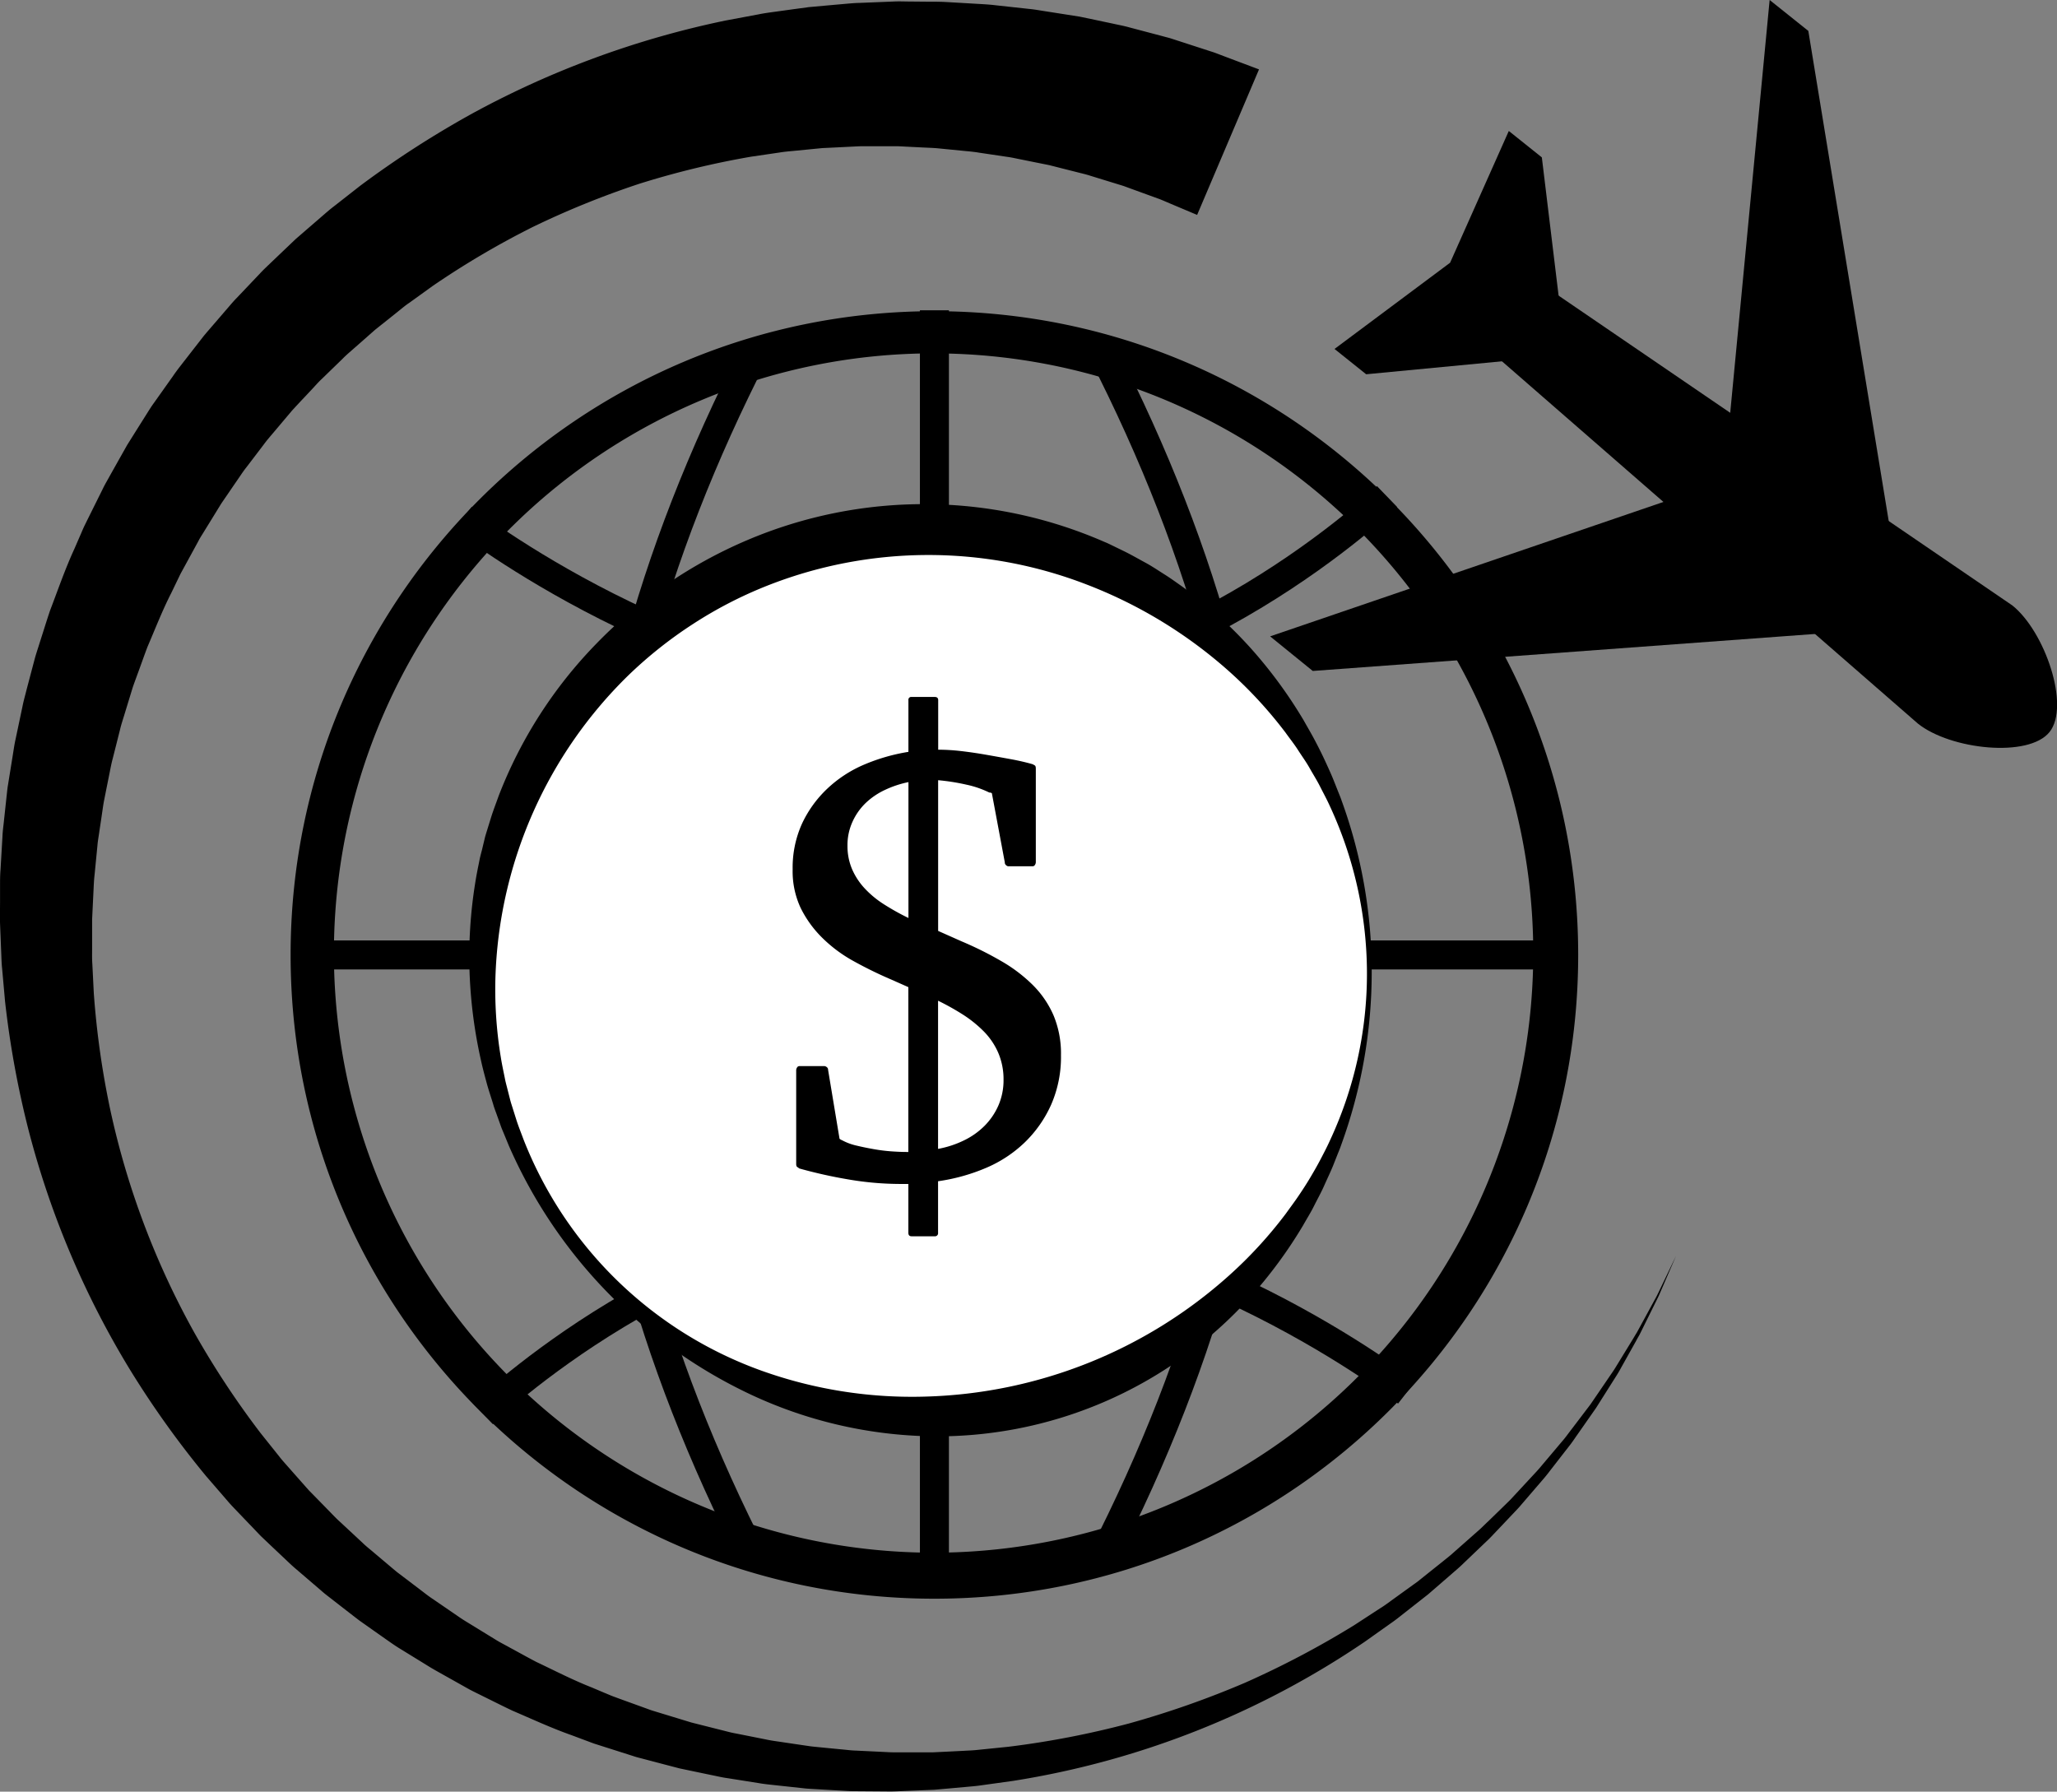 <svg id="Слой_1" data-name="Слой 1" xmlns="http://www.w3.org/2000/svg" viewBox="0 0 780.03 679.43"><rect x="0" y="0" width="780.03" height="679.43" fill="#808080" stroke="none"/><defs><style>.cls-1{fill:none;stroke:#000;stroke-miterlimit:10;stroke-width:11px;}.cls-2{fill:#fff;}</style></defs><path d="M1223,374.1l19.18-24,187.46,128c12.37,9.89,22,38.12,14.1,48s-37.54,6.7-49.91-3.19Z" transform="translate(-666.54 -248.5)"/><polygon points="481.64 241.32 653.63 182.54 671.06 0 685.73 11.72 722.82 237.86 497.81 254.44 481.64 241.32"/><polygon points="506.06 132.33 549.89 99.63 572.15 49.67 584.68 59.69 593.77 134.7 518.06 141.93 506.06 132.33"/><path d="M1020.87,382.51a227.4,227.4,0,1,1-88.79,17.92,226.74,226.74,0,0,1,88.79-17.92m0-16c-134.83,0-244.13,109.3-244.13,244.12S886,854.76,1020.87,854.76,1265,745.46,1265,610.63s-109.3-244.12-244.13-244.12Z" transform="translate(-666.54 -248.5)"/><line class="cls-1" x1="110.54" y1="362.13" x2="592.47" y2="362.13"/><line class="cls-1" x1="354.34" y1="117.67" x2="354.34" y2="605.93"/><path class="cls-1" d="M849.63,784.62s78-75.14,171.24-75.14,179.2,66.95,179.2,66.95" transform="translate(-666.54 -248.5)"/><path class="cls-1" d="M1192.52,436.81s-78,75.14-171.25,75.14S842.08,445,842.08,445" transform="translate(-666.54 -248.5)"/><path class="cls-1" d="M952.72,382.05c-80,156.32-80,301.75,0,458.07" transform="translate(-666.54 -248.5)"/><path class="cls-1" d="M1084.45,381.6c80,156.32,80,301.75,0,458.07" transform="translate(-666.54 -248.5)"/><path d="M1302.11,724.75l-4.71,10.88-1.18,2.73c-.38.9-.77,1.81-1.23,2.69l-2.63,5.32-2.63,5.32-1.32,2.67c-.45.88-1,1.73-1.43,2.6l-5.8,10.37c-.93,1.75-2,3.39-3.08,5.08l-3.16,5-3.16,5-3.41,4.88-3.41,4.88c-1.16,1.62-2.23,3.3-3.48,4.84l-7.31,9.41c-1.19,1.6-2.49,3.1-3.79,4.6l-3.89,4.52-3.89,4.53c-1.34,1.47-2.73,2.89-4.09,4.34l-4.11,4.34c-1.39,1.42-2.7,2.93-4.18,4.27l-8.64,8.26c-1.41,1.41-2.94,2.68-4.45,4l-4.52,3.92-4.53,3.92-4.7,3.69-4.71,3.7c-1.57,1.24-3.13,2.49-4.78,3.61l-9.78,6.94a328.11,328.11,0,0,1-133.29,52.77l-12,1.67c-2,.31-4,.45-6,.64l-6,.54-6,.53-6.06.25-6.06.25c-2,.08-4,.19-6.06.13l-12.14-.09c-2,0-4-.18-6.06-.27l-6.06-.35c-2-.13-4-.22-6.07-.37l-6-.65-6.05-.65c-2-.22-4-.41-6-.77l-12-1.9c-2-.27-4-.76-6-1.16l-6-1.25-6-1.26-5.9-1.54-5.89-1.55-2.95-.78c-1-.24-2-.52-2.93-.84l-11.63-3.7-2.91-.93c-1-.33-1.9-.7-2.86-1.05l-5.71-2.14c-7.69-2.7-15.08-6.14-22.58-9.35-3.68-1.73-7.32-3.59-11-5.39-1.82-.92-3.67-1.79-5.47-2.75l-5.34-3-5.35-3c-1.78-1-3.58-2-5.29-3.09L818,873.58c-1.75-1.06-3.41-2.26-5.09-3.43l-5-3.52-5-3.53c-1.64-1.23-3.24-2.5-4.87-3.75l-4.85-3.77c-1.6-1.28-3.28-2.47-4.8-3.84l-9.33-8c-1.58-1.31-3.06-2.74-4.54-4.15L770,835.33l-4.47-4.25c-1.44-1.46-2.84-3-4.26-4.44L757,822.18c-1.4-1.49-2.87-2.94-4.19-4.52l-8.07-9.33A357.24,357.24,0,0,1,716,768.19a335.85,335.85,0,0,1-38.6-91,358.39,358.39,0,0,1-8.95-49l-1.11-12.43c-.23-2.08-.25-4.16-.35-6.24l-.25-6.24c-.08-2.08-.18-4.16-.23-6.25l.05-6.25,0-6.25c0-2.09,0-4.17.18-6.25l.73-12.5c.07-2.09.39-4.16.59-6.23l.67-6.23c.23-2.08.44-4.16.69-6.23l1-6.19,1-6.2c.33-2.06.62-4.14,1.09-6.17l2.59-12.29c.39-2,1-4.07,1.49-6.09l1.6-6.07,1.61-6.08c.57-2,1.25-4,1.87-6,1.29-4,2.51-8,3.86-12,3-7.83,5.72-15.77,9.23-23.39l2.51-5.78c.42-1,.83-1.92,1.27-2.88l1.39-2.82,5.61-11.29c.45-.95.95-1.87,1.47-2.78l1.54-2.76,3.09-5.5,3.1-5.5,3.35-5.35,3.37-5.35c1.13-1.77,2.2-3.59,3.45-5.29L732.22,391c1.18-1.75,2.49-3.4,3.78-5.07l3.89-5,3.89-5c1.35-1.63,2.74-3.21,4.12-4.82l4.13-4.8c1.4-1.58,2.71-3.24,4.2-4.74l8.74-9.2c1.43-1.56,3-3,4.51-4.46l4.59-4.38,4.6-4.38,4.8-4.16,4.8-4.15c1.61-1.38,3.19-2.8,4.88-4.08l10-7.83a372.26,372.26,0,0,1,42.78-27.55A348,348,0,0,1,941.6,256.3l12.61-2.36c2.09-.43,4.21-.71,6.33-1l6.36-.88,6.36-.86,6.4-.58,6.4-.57c2.14-.18,4.27-.41,6.41-.45l12.86-.52c2.14-.12,4.29,0,6.43,0l6.44.06c2.15,0,4.29,0,6.44.09l6.43.37,6.44.38c2.14.12,4.29.24,6.42.5l12.83,1.4c2.15.19,4.26.61,6.39.92l6.37,1,6.38,1,6.32,1.32,6.32,1.34c2.1.47,4.23.85,6.3,1.44l12.5,3.3c1,.29,2.09.54,3.12.85l3.08,1,6.16,2,6.16,2c1,.31,2,.69,3,1.07l3,1.14,12.11,4.56L1120.5,330l-9.92-4.18-2.48-1.06c-.83-.35-1.66-.71-2.51-1l-5.06-1.84-5.06-1.84-2.53-.93c-.85-.3-1.72-.54-2.57-.81l-10.31-3.17c-1.71-.57-3.47-.94-5.2-1.4l-5.23-1.32-5.23-1.33-5.29-1.06-5.29-1.07c-1.77-.33-3.53-.77-5.31-1l-10.69-1.59c-1.78-.31-3.57-.47-5.37-.64l-5.38-.53-5.39-.53c-1.8-.13-3.6-.19-5.4-.28l-5.41-.27c-1.8-.07-3.61-.24-5.41-.19H994.61c-1.81-.05-3.61.09-5.42.17l-5.42.27-5.43.26-5.4.53-5.41.53c-1.81.17-3.62.32-5.41.62l-10.77,1.58A326.35,326.35,0,0,0,909,318.18a332,332,0,0,0-40.54,16.45,323.81,323.81,0,0,0-37.79,22.27l-8.92,6.43c-1.52,1-2.92,2.22-4.36,3.36l-4.3,3.43-4.3,3.43-4.13,3.64-4.14,3.64c-1.38,1.21-2.78,2.4-4.06,3.71l-7.91,7.68c-1.36,1.25-2.54,2.66-3.81,4l-3.77,4c-1.25,1.35-2.52,2.68-3.75,4.05l-3.56,4.22-3.56,4.22c-1.19,1.41-2.4,2.8-3.49,4.29l-6.7,8.8c-1.16,1.44-2.14,3-3.2,4.51l-3.13,4.57-3.13,4.57-2.9,4.72-2.91,4.72-1.45,2.36c-.5.79-1,1.58-1.4,2.4l-5.32,9.75-1.33,2.43c-.43.83-.81,1.67-1.22,2.5l-2.41,5c-3.39,6.61-6.06,13.54-9,20.36-1.33,3.47-2.54,7-3.83,10.46-.62,1.75-1.3,3.48-1.88,5.25l-1.63,5.33-1.63,5.33c-.55,1.77-1.13,3.54-1.54,5.35l-2.73,10.82c-.5,1.8-.82,3.63-1.19,5.45l-1.1,5.48-1.09,5.48c-.31,1.83-.56,3.68-.83,5.52l-.83,5.53c-.24,1.84-.61,3.68-.75,5.54l-1.09,11.13c-.22,1.86-.29,3.72-.38,5.59l-.27,5.59-.27,5.6v11.21c0,1.87-.06,3.74.08,5.61l.56,11.21a325.69,325.69,0,0,0,6.32,44.52A306.84,306.84,0,0,0,740.31,754a331.15,331.15,0,0,0,25,37.9l7.1,8.89c1.15,1.51,2.45,2.89,3.69,4.32l3.77,4.27,3.77,4.26,4,4.08,4,4.09c1.32,1.37,2.63,2.74,4.05,4l8.35,7.77c1.36,1.34,2.87,2.49,4.31,3.73l4.36,3.68c1.46,1.23,2.91,2.47,4.38,3.68l4.55,3.45,4.55,3.46c1.52,1.15,3,2.34,4.61,3.38l9.44,6.47c1.55,1.11,3.2,2.08,4.82,3.08l4.89,3,4.88,3c1.65,1,3.35,1.84,5,2.77,3.36,1.81,6.7,3.69,10.09,5.46,6.91,3.27,13.73,6.81,20.86,9.61l5.3,2.24c.89.36,1.77.75,2.66,1.1l2.7,1,10.82,3.92c.9.35,1.81.64,2.73.91l2.75.84,5.51,1.68,5.51,1.68,5.59,1.41,5.59,1.41c1.86.45,3.71,1,5.61,1.32l11.31,2.25c1.88.42,3.79.67,5.69.95l5.71.85,5.72.84c1.91.22,3.83.38,5.75.58l5.75.56c1.92.16,3.83.44,5.76.48l11.56.56c1.93.13,3.86.1,5.79.1h11.58l5.79-.28,5.79-.29c1.93-.11,3.87-.16,5.79-.39L1049,910.9a340.4,340.4,0,0,0,45.64-8.82,352.42,352.42,0,0,0,44-15.44,347.26,347.26,0,0,0,41.37-21.8l9.82-6.4c1.66-1,3.23-2.19,4.81-3.34l4.76-3.44,4.76-3.43,4.58-3.67,4.59-3.66c1.52-1.23,3.08-2.42,4.52-3.75l8.81-7.78c1.51-1.26,2.85-2.69,4.27-4l4.22-4.1c1.4-1.38,2.82-2.73,4.2-4.12l4-4.31,4-4.32c1.34-1.43,2.69-2.86,3.93-4.39l7.59-9c1.3-1.47,2.42-3.09,3.63-4.64l3.57-4.7,3.57-4.7,3.33-4.87,3.33-4.88c1.1-1.64,2.27-3.23,3.26-4.93l6.17-10.08c.51-.85,1-1.68,1.53-2.54l1.42-2.59,2.83-5.2,2.83-5.2c.49-.86.91-1.75,1.34-2.64l1.28-2.67Z" transform="translate(-666.54 -248.5)"/><circle class="cls-2" cx="351.13" cy="368.99" r="168.13"/><path d="M1186.7,617.49a191.3,191.3,0,0,1-11.58,65.22c-.43,1.33-1,2.6-1.51,3.9l-1.54,3.9c-1.06,2.6-2.29,5.11-3.42,7.68s-2.51,5-3.77,7.54-2.76,4.9-4.14,7.36a172.86,172.86,0,0,1-20.13,27.35,159.72,159.72,0,0,1-122.94,52.69,167.67,167.67,0,0,1-66.25-15.7A186.93,186.93,0,0,1,859.51,683l-1.6-3.89c-.52-1.3-1.11-2.57-1.56-3.9l-1.43-4c-.47-1.32-1-2.63-1.37-4-.81-2.68-1.74-5.34-2.47-8.06s-1.47-5.43-2.07-8.18a181.46,181.46,0,0,1-4.4-33.54,174.76,174.76,0,0,1,2.12-34c.43-2.82,1-5.61,1.57-8.42.25-1.41.64-2.79,1-4.18l1-4.17c.32-1.4.79-2.75,1.2-4.12l1.27-4.11c.86-2.74,1.91-5.41,2.87-8.12a170.62,170.62,0,0,1,37.12-57.79,174.9,174.9,0,0,1,57-39.13,171,171,0,0,1,135.63.63c1.35.53,2.64,1.21,3.94,1.83l3.9,1.9c2.59,1.29,5.09,2.74,7.63,4.11s4.92,3,7.37,4.54,4.77,3.25,7.12,4.9a166.37,166.37,0,0,1,25.47,23,175,175,0,0,1,20.11,27.42c1.38,2.47,2.82,4.89,4.13,7.37s2.59,5,3.77,7.55,2.36,5.09,3.41,7.69l1.55,3.9c.5,1.31,1.08,2.58,1.51,3.91A189.42,189.42,0,0,1,1186.7,617.49Zm-1.8,0a151,151,0,0,0-14.12-63.42c-1.11-2.47-2.43-4.86-3.64-7.27s-2.68-4.71-4-7.06-2.93-4.54-4.38-6.81-3.15-4.38-4.7-6.56a163.53,163.53,0,0,0-21.73-23.54,175.71,175.71,0,0,0-53.65-32.64,166.4,166.4,0,0,0-121.75.63,158.68,158.68,0,0,0-27.65,14.35,161.73,161.73,0,0,0-24.48,19.45,167.44,167.44,0,0,0-50.33,112.87,158.16,158.16,0,0,0,2,32.06c.42,2.66,1,5.28,1.53,7.93.24,1.33.62,2.62.94,3.93l1,3.92c.31,1.31.77,2.58,1.16,3.87l1.22,3.87c.81,2.57,1.84,5.07,2.77,7.61a152.18,152.18,0,0,0,90.11,87.57,169.33,169.33,0,0,0,62.45,9.86,179.74,179.74,0,0,0,114.82-45.79,163.9,163.9,0,0,0,21.7-23.62c1.56-2.19,3.19-4.34,4.7-6.57s3-4.5,4.38-6.82,2.75-4.67,4-7.07,2.52-4.8,3.63-7.28A149.68,149.68,0,0,0,1184.9,617.49Z" transform="translate(-666.54 -248.5)"/><path d="M1048.05,576.6a1.26,1.26,0,0,1-.48-1.08l-4.91-26.23-.24-.12a1.67,1.67,0,0,0-.72-.12,37.12,37.12,0,0,0-8.74-3,80,80,0,0,0-10.67-1.68v57.15l9,4a132.78,132.78,0,0,1,14.91,7.43,58,58,0,0,1,12,9.1,37.09,37.09,0,0,1,7.85,11.5,37.56,37.56,0,0,1,2.82,15.1,45,45,0,0,1-3.72,18.75,46.11,46.11,0,0,1-9.94,14.25,48.52,48.52,0,0,1-14.68,9.71,72.38,72.38,0,0,1-18.27,5.09V716a1.16,1.16,0,0,1-1.31,1.32h-8.75q-1.2,0-1.2-1.32V697.48h-3a117.62,117.62,0,0,1-19.89-1.74,179.22,179.22,0,0,1-18.45-4.13q-.48-.36-.84-.6c-.23-.16-.36-.56-.36-1.2V654.47a2,2,0,0,1,.36-1.2,1,1,0,0,1,.84-.48h9.59a1.75,1.75,0,0,1,.78.36,1.23,1.23,0,0,1,.53,1.08l4.32,26q0,.25,1.08.72a21.28,21.28,0,0,0,5.45,2q3,.72,6.41,1.32a64.1,64.1,0,0,0,6.64.84q3.3.24,5.93.24h.6V622.84l-6.47-2.87a155.79,155.79,0,0,1-14.43-7.07A53.47,53.47,0,0,1,978.21,604a41.77,41.77,0,0,1-8.09-11.26,32.89,32.89,0,0,1-3-14.61A40.42,40.42,0,0,1,970.6,561a43.57,43.57,0,0,1,9.59-13.36,47.15,47.15,0,0,1,14-9.17,72,72,0,0,1,16.83-4.85V514a1.06,1.06,0,0,1,1.2-1.2H1021c.87,0,1.31.4,1.31,1.2v18.8a75.9,75.9,0,0,1,8.81.54c3.07.36,6.21.82,9.4,1.38s6.31,1.12,9.35,1.68,5.79,1.2,8.26,1.91c.32.17.6.32.84.48s.36.56.36,1.2v35.34a1.94,1.94,0,0,1-.36,1.2,1,1,0,0,1-.84.48h-9.34A1.46,1.46,0,0,1,1048.05,576.6Zm-60.14-7.43a22.23,22.23,0,0,0,1.74,8.93,25.62,25.62,0,0,0,4.79,7.3,37,37,0,0,0,7.25,6,91.48,91.48,0,0,0,9.34,5.22V545.09a39.07,39.07,0,0,0-8.86,2.94,27.31,27.31,0,0,0-7.37,5,23.05,23.05,0,0,0-5,7.13A21.35,21.35,0,0,0,987.91,569.17Zm59.18,88.77a25.43,25.43,0,0,0-2-10.18,26.63,26.63,0,0,0-5.45-8.09,46.27,46.27,0,0,0-7.85-6.35,94.73,94.73,0,0,0-9.53-5.33v56.19A37.88,37.88,0,0,0,1032,681a28.52,28.52,0,0,0,7.84-5.51,25.45,25.45,0,0,0,5.28-7.72A24,24,0,0,0,1047.09,657.94Z" transform="translate(-666.54 -248.5)"/></svg>